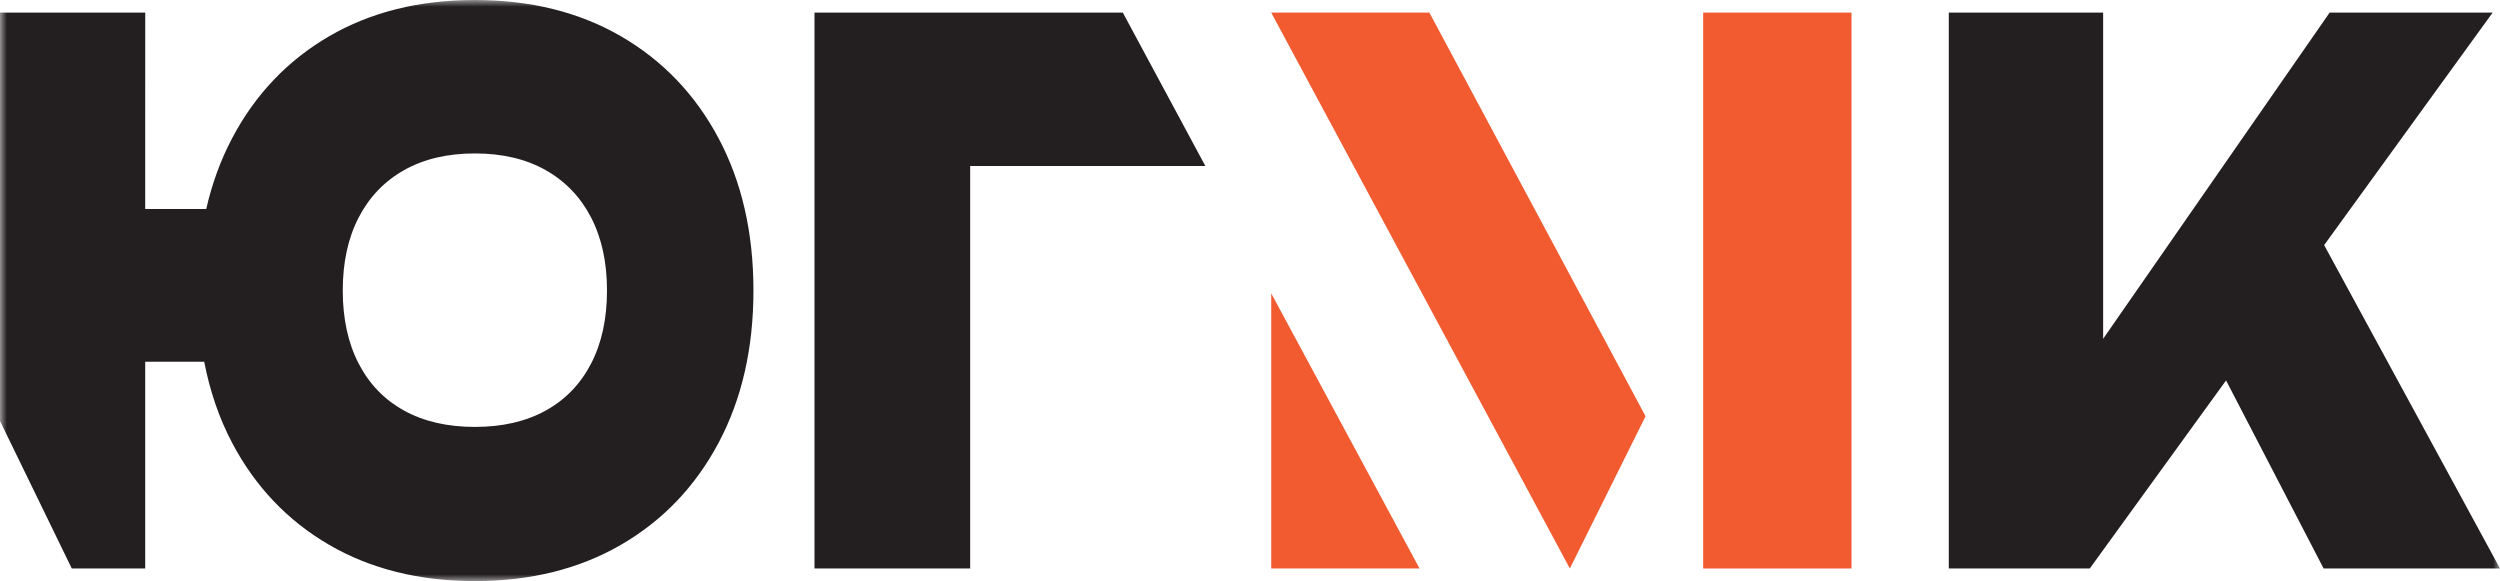 <svg width="185" height="43" viewBox="0 0 185 43" fill="none" xmlns="http://www.w3.org/2000/svg">
<g clip-path="url(#clip0_0_1504)">
<mask id="mask0_0_1504" style="mask-type:luminance" maskUnits="userSpaceOnUse" x="0" y="0" width="186" height="43">
<path d="M0 -8.7738e-05H185V43H0V-8.7738e-05Z" fill="white"/>
</mask>
<g mask="url(#mask0_0_1504)">
<path d="M43.742 26.903C42.958 28.42 41.835 29.581 40.375 30.386C38.915 31.19 37.17 31.592 35.141 31.592C33.112 31.592 31.367 31.19 29.907 30.386C28.446 29.581 27.324 28.42 26.54 26.903C25.756 25.386 25.364 23.584 25.364 21.5C25.364 19.416 25.756 17.615 26.54 16.097C27.324 14.58 28.446 13.41 29.907 12.587C31.367 11.765 33.112 11.354 35.141 11.354C37.17 11.354 38.915 11.765 40.375 12.587C41.835 13.41 42.958 14.58 43.742 16.097C44.526 17.615 44.918 19.416 44.918 21.5C44.918 23.584 44.526 25.386 43.742 26.903ZM45.955 2.687C42.866 0.896 39.26 0 35.141 0C31.021 0 27.423 0.896 24.349 2.687C21.275 4.479 18.884 6.993 17.178 10.228C16.326 11.845 15.687 13.591 15.261 15.467H10.745V9.048L10.748 0.933H0V31.152L5.313 42.068H10.745V26.766H15.111C15.529 28.933 16.212 30.939 17.178 32.771C18.884 36.007 21.275 38.522 24.349 40.313C27.423 42.103 31.021 43 35.141 43C39.26 43 42.866 42.103 45.955 40.313C49.045 38.522 51.45 36.007 53.173 32.771C54.894 29.535 55.755 25.777 55.755 21.5C55.755 17.221 54.894 13.465 53.173 10.228C51.45 6.993 49.045 4.479 45.955 2.687Z" fill="#231F20"/>
<path d="M60.273 42.068H71.793V12.286H89.197L83.088 0.933H60.273V42.068Z" fill="#231F20"/>
<path d="M185 42.068L171.987 18.137L184.456 0.933H172.393L155.632 25.07V0.933H144.211V42.068H154.643L164.728 28.152L171.948 42.068H185Z" fill="#231F20"/>
<path d="M116.17 42.068L94.07 0.933H105.774L121.771 30.802L116.17 42.068Z" fill="#F25A30"/>
<path d="M126.034 0.933H137.011V42.068H126.034V0.933Z" fill="#F25A30"/>
<path d="M94.07 21.707L105.046 42.068H94.07V21.707Z" fill="#F25A30"/>
</g>
</g>
<defs>
<clipPath id="clip0_0_1504">
<rect width="185" height="43" fill="white"/>
</clipPath>
</defs>
</svg>
